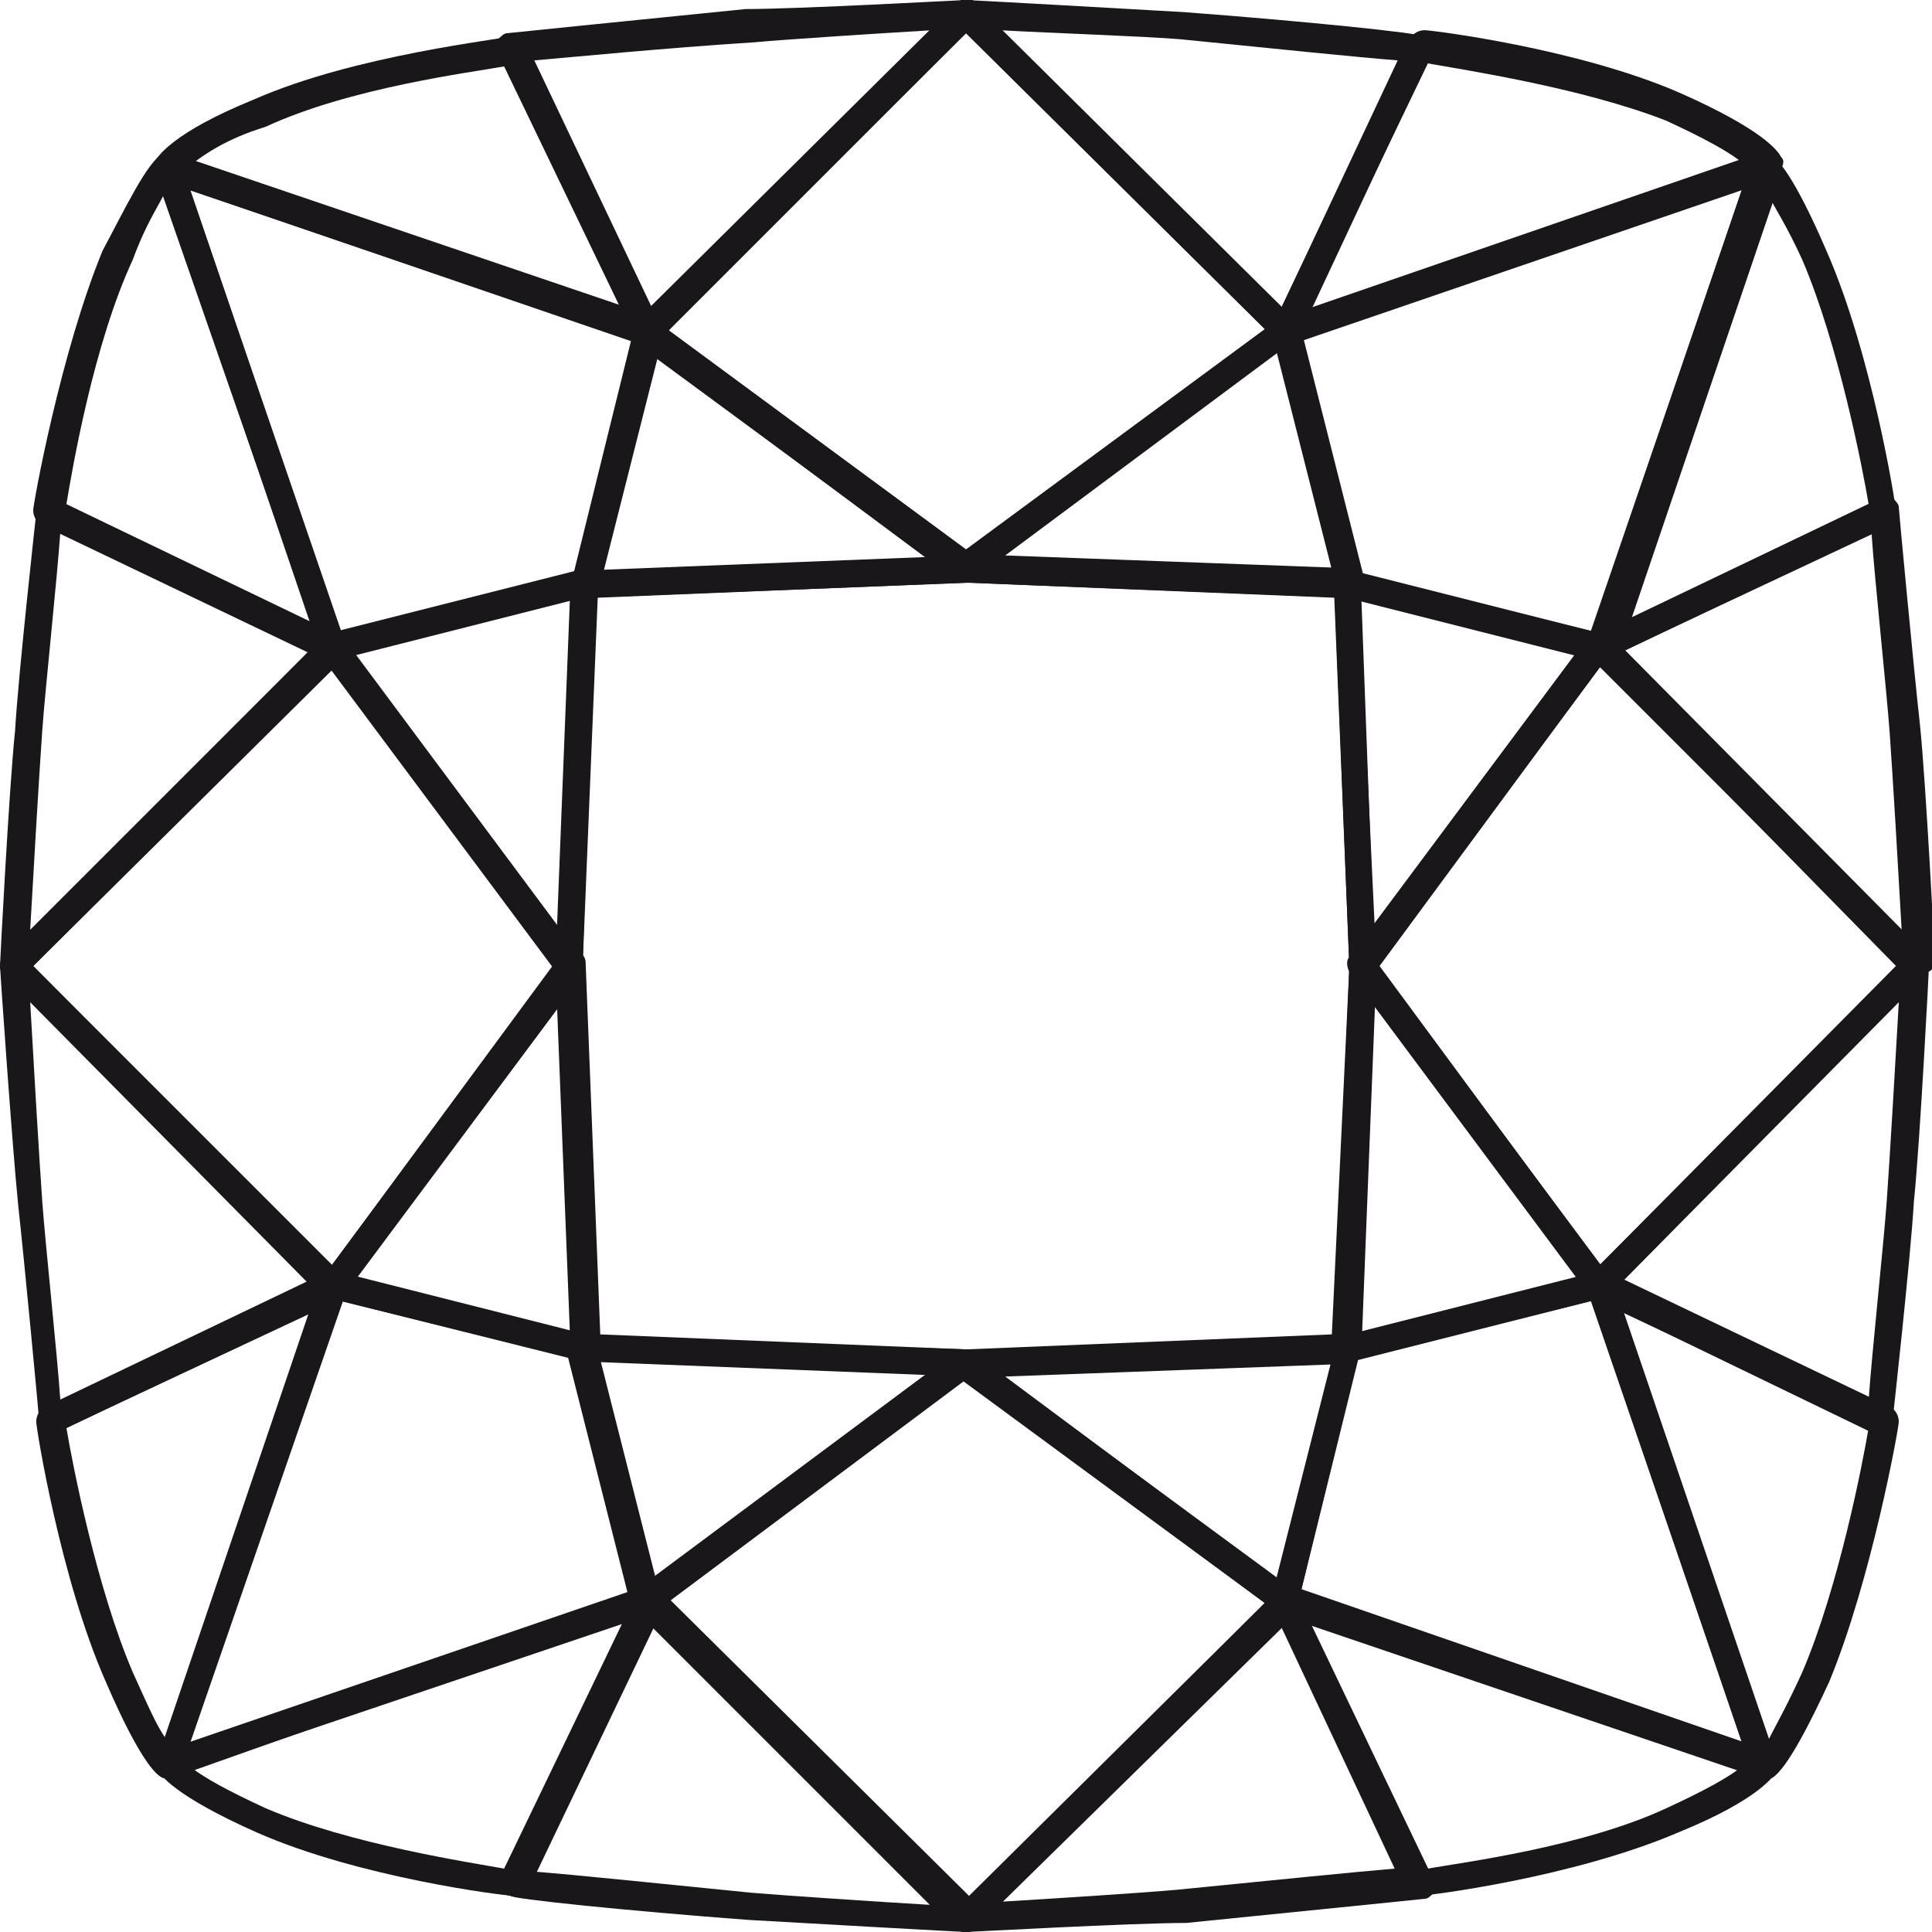 <?xml version="1.0" encoding="utf-8"?>
<!-- Generator: Adobe Illustrator 23.0.0, SVG Export Plug-In . SVG Version: 6.00 Build 0)  -->
<svg version="1.1" id="圖層_1" xmlns="http://www.w3.org/2000/svg" xmlns:xlink="http://www.w3.org/1999/xlink" x="0px" y="0px"
	 viewBox="0 0 64 64" style="enable-background:new 0 0 64 64;" xml:space="preserve">
<style type="text/css">
	.st0{fill:#1A171B;}
</style>
<g>
	<path class="st0" d="M18.9,32.5c-0.1,0-0.3-0.1-0.4-0.2l-7.9-10.6c-0.1-0.1-0.1-0.3-0.1-0.4c0.1-0.1,0.2-0.2,0.3-0.3l8.3-2.1
		c0.1,0,0.3,0,0.4,0.1c0.1,0.1,0.2,0.2,0.2,0.4L19.3,32c0,0.2-0.1,0.4-0.3,0.4C19,32.4,18.9,32.5,18.9,32.5z M11.8,21.7l6.7,9
		l0.4-10.8L11.8,21.7z"/>
	<g>
		<path class="st0" d="M0.5,32.5c-0.1,0-0.1,0-0.2,0C0.1,32.3,0,32.2,0,32c0-0.1,0.3-5.9,0.5-7.8c0.1-1.8,0.7-7.2,0.7-7.2
			c0-0.1,0.1-0.3,0.2-0.3c0.1-0.1,0.3-0.1,0.4,0l9.4,4.5c0.1,0.1,0.2,0.2,0.2,0.3c0,0.1,0,0.3-0.1,0.4L0.8,32.3
			C0.7,32.4,0.6,32.5,0.5,32.5z M2,17.6c-0.1,1.5-0.5,5.2-0.6,6.6C1.3,25.6,1.1,29,1,30.8l9.3-9.3L2,17.6z"/>
	</g>
	<path class="st0" d="M11,21.9c-0.1,0-0.1,0-0.2,0l-9.4-4.5c-0.2-0.1-0.3-0.3-0.3-0.5c0-0.2,0.9-5.2,2.3-8.6C4.1,7,4.9,5.3,5.4,5.1
		c0.1,0,0.2,0,0.4,0C5.9,5.2,6,5.3,6,5.4l5.4,15.9c0.1,0.2,0,0.4-0.1,0.5C11.2,21.8,11.1,21.9,11,21.9z M2.2,16.7l8.1,3.9L5.4,6.5
		C5.2,6.9,4.8,7.5,4.4,8.6C3.1,11.4,2.4,15.5,2.2,16.7z M5.8,5.9L5.8,5.9L5.8,5.9z"/>
	<path class="st0" d="M19.4,19.8c-0.1,0-0.3-0.1-0.3-0.2c-0.1-0.1-0.1-0.3-0.1-0.4l2.1-8.3c0-0.1,0.1-0.3,0.3-0.3
		c0.1-0.1,0.3,0,0.4,0.1l10.6,7.8c0.2,0.1,0.2,0.3,0.2,0.5s-0.2,0.3-0.4,0.3L19.4,19.8C19.4,19.8,19.4,19.8,19.4,19.8z M21.7,11.8
		l-1.8,7.1l10.8-0.4L21.7,11.8z"/>
	<path class="st0" d="M21.4,11.4C21.4,11.4,21.4,11.4,21.4,11.4c-0.2,0-0.3-0.1-0.4-0.3l-4.5-9.4c-0.1-0.1-0.1-0.3,0-0.4
		c0.1-0.1,0.2-0.2,0.3-0.2c0,0,3.9-0.4,7.9-0.8C26.5,0.3,31.9,0,32,0c0.2,0,0.4,0.1,0.4,0.3c0.1,0.2,0,0.4-0.1,0.5L21.8,11.3
		C21.7,11.4,21.6,11.4,21.4,11.4z M17.7,2l3.9,8.2L30.9,1c-1.7,0.1-4.8,0.3-5.9,0.4C21.9,1.6,18.9,1.9,17.7,2z"/>
	<g>
		<path class="st0" d="M21.4,11.4c0,0-0.1,0-0.1,0L5.4,6c-0.1,0-0.2-0.1-0.3-0.2c-0.1-0.1-0.1-0.2,0-0.4c0.1-0.2,0.6-1,3.3-2.1
			c3.4-1.5,8.3-2,8.5-2.1c0.2,0,0.4,0.1,0.5,0.3l4.5,9.4c0.1,0.2,0.1,0.4-0.1,0.5C21.7,11.4,21.6,11.4,21.4,11.4z M6.4,5.4l14.2,4.9
			l-3.9-8.1c-1.1,0.2-5.1,0.7-7.9,2C7.5,4.6,6.8,5.1,6.4,5.4z"/>
	</g>
	<g>
		<path class="st0" d="M11,21.9c-0.2,0-0.4-0.1-0.4-0.3L5.2,5.7c-0.1-0.2,0-0.3,0.1-0.5c0.1-0.1,0.3-0.2,0.5-0.1l15.9,5.4
			c0.2,0.1,0.3,0.3,0.3,0.5l-2.1,8.3c0,0.2-0.2,0.3-0.3,0.3l-8.3,2.1C11.1,21.9,11.1,21.9,11,21.9z M6.3,6.3l5,14.6L19,19l1.9-7.7
			L6.3,6.3z"/>
	</g>
	<path class="st0" d="M45.1,32.5c0,0-0.1,0-0.1,0c-0.2-0.1-0.3-0.2-0.3-0.4l-0.5-12.7c0-0.1,0.1-0.3,0.2-0.4
		c0.1-0.1,0.3-0.1,0.4-0.1l8.3,2.1c0.1,0,0.3,0.1,0.3,0.3c0.1,0.1,0,0.3-0.1,0.4l-7.9,10.6C45.4,32.4,45.3,32.5,45.1,32.5z
		 M45.1,19.9l0.4,10.8l6.7-9L45.1,19.9z"/>
	<g>
		<path class="st0" d="M63.5,32.5c-0.1,0-0.2,0-0.3-0.1L52.7,21.7c-0.1-0.1-0.1-0.3-0.1-0.4c0-0.1,0.1-0.3,0.3-0.3l9.4-4.5
			c0.1-0.1,0.3-0.1,0.4,0c0.1,0.1,0.2,0.2,0.2,0.3c0,0.1,0.5,5.4,0.7,7.2c0.2,1.9,0.5,7.8,0.5,7.8c0,0.2-0.1,0.4-0.3,0.4
			C63.7,32.4,63.6,32.5,63.5,32.5z M53.7,21.6l9.3,9.3c-0.1-1.8-0.3-5.2-0.4-6.6c-0.1-1.4-0.5-5.1-0.6-6.6L53.7,21.6z"/>
	</g>
	<path class="st0" d="M53,21.9c-0.1,0-0.2,0-0.3-0.1c-0.1-0.1-0.2-0.3-0.1-0.5L58,5.4c0-0.1,0.1-0.2,0.2-0.3c0.1-0.1,0.2-0.1,0.4,0
		c0.5,0.2,1.3,1.8,1.9,3.2c1.5,3.4,2.3,8.4,2.3,8.6c0,0.2-0.1,0.4-0.3,0.5l-9.4,4.5C53.1,21.9,53,21.9,53,21.9z M58.6,6.5l-4.8,14.1
		l8.1-3.9c-0.2-1.2-1-5.3-2.2-8.1C59.2,7.5,58.8,6.9,58.6,6.5z"/>
	<path class="st0" d="M44.6,19.8C44.6,19.8,44.6,19.8,44.6,19.8L32,19.3c-0.2,0-0.4-0.1-0.4-0.3c-0.1-0.2,0-0.4,0.2-0.5l10.6-7.8
		c0.1-0.1,0.3-0.1,0.4-0.1c0.1,0.1,0.2,0.2,0.3,0.3l2.1,8.3c0,0.1,0,0.3-0.1,0.4C44.9,19.7,44.8,19.8,44.6,19.8z M33.3,18.4
		l10.8,0.4l-1.8-7.1L33.3,18.4z"/>
	<path class="st0" d="M32,19.3c-0.1,0-0.2,0-0.3-0.1l-10.6-7.8C21.1,11.3,21,11.2,21,11c0-0.1,0-0.3,0.1-0.4L31.7,0.1
		c0.2-0.2,0.5-0.2,0.6,0l10.6,10.5C43,10.8,43,10.9,43,11c0,0.1-0.1,0.3-0.2,0.3l-10.6,7.8C32.2,19.3,32.1,19.3,32,19.3z M22.1,10.9
		l9.9,7.3l9.9-7.3L32,1.1L22.1,10.9z"/>
	<g>
		<path class="st0" d="M42.6,11.4c-0.1,0-0.2,0-0.3-0.1L31.7,0.8c-0.1-0.1-0.2-0.3-0.1-0.5C31.7,0.1,31.8,0,32,0
			c0.1,0,5.5,0.3,7.2,0.4c4,0.3,7.9,0.7,7.9,0.8c0.1,0,0.3,0.1,0.3,0.2c0.1,0.1,0.1,0.3,0,0.4L43,11.2
			C42.9,11.3,42.8,11.4,42.6,11.4C42.6,11.4,42.6,11.4,42.6,11.4z M33.1,1l9.3,9.3L46.3,2c-1.3-0.1-4.2-0.4-7.2-0.7
			C37.9,1.2,34.9,1.1,33.1,1z"/>
	</g>
	<path class="st0" d="M42.6,11.4c-0.1,0-0.2-0.1-0.3-0.2c-0.1-0.1-0.1-0.3-0.1-0.5l4.5-9.4c0.1-0.2,0.3-0.3,0.5-0.3
		c0.2,0,5.1,0.6,8.5,2.1c2.7,1.2,3.2,1.9,3.3,2.1c0.1,0.1,0.1,0.2,0,0.4c-0.1,0.1-0.1,0.2-0.3,0.2l-15.9,5.4
		C42.7,11.4,42.6,11.4,42.6,11.4z M47.3,2.1l-3.9,8.1l14.2-4.9c-0.4-0.3-1.1-0.7-2.4-1.3C52.4,2.9,48.4,2.3,47.3,2.1z"/>
	<g>
		<path class="st0" d="M53,21.9c0,0-0.1,0-0.1,0l-8.3-2.1c-0.2,0-0.3-0.2-0.3-0.3l-2.1-8.3c-0.1-0.2,0.1-0.5,0.3-0.5l15.9-5.4
			c0.2-0.1,0.3,0,0.5,0.1c0.1,0.1,0.2,0.3,0.1,0.5l-5.4,15.9C53.3,21.7,53.2,21.9,53,21.9z M45,19l7.7,1.9l5-14.6l-14.6,5L45,19z"/>
	</g>
	<path class="st0" d="M19.4,45.1c0,0-0.1,0-0.1,0L10.9,43c-0.1,0-0.3-0.1-0.3-0.3c-0.1-0.1,0-0.3,0.1-0.4l7.9-10.6
		c0.1-0.2,0.3-0.2,0.5-0.2c0.2,0.1,0.3,0.2,0.3,0.4l0.5,12.7c0,0.1-0.1,0.3-0.2,0.4C19.6,45.1,19.5,45.1,19.4,45.1z M11.8,42.3
		l7.1,1.8l-0.4-10.8L11.8,42.3z"/>
	<g>
		<path class="st0" d="M11,43c-0.1,0-0.2,0-0.3-0.1L0.2,32.3c-0.2-0.2-0.2-0.5,0-0.6l10.5-10.6c0.1-0.1,0.2-0.1,0.4-0.1
			c0.1,0,0.3,0.1,0.3,0.2l7.9,10.6c0.1,0.2,0.1,0.4,0,0.5l-7.9,10.6C11.3,43,11.2,43,11,43C11,43,11,43,11,43z M1.1,32l9.9,9.9
			l7.3-9.9L11,22.1L1.1,32z"/>
	</g>
	<g>
		<path class="st0" d="M1.7,47.5c-0.1,0-0.2,0-0.2-0.1c-0.1-0.1-0.2-0.2-0.2-0.3c0-0.1-0.5-5.4-0.7-7.2C0.4,37.9,0,32.1,0,32
			c0-0.2,0.1-0.4,0.3-0.4c0.2-0.1,0.4,0,0.5,0.1l10.5,10.6c0.1,0.1,0.1,0.3,0.1,0.4c0,0.1-0.1,0.3-0.2,0.3l-9.4,4.5
			C1.8,47.5,1.7,47.5,1.7,47.5z M1,33.2c0.1,1.8,0.3,5.2,0.4,6.6c0.1,1.4,0.5,5.1,0.6,6.6l8.2-3.9L1,33.2z"/>
	</g>
	<g>
		<path class="st0" d="M5.6,58.9c-0.1,0-0.1,0-0.2,0c-0.5-0.2-1.3-1.8-1.9-3.2c-1.5-3.4-2.3-8.4-2.3-8.6c0-0.2,0.1-0.4,0.3-0.5
			l9.4-4.5c0.2-0.1,0.4-0.1,0.5,0.1c0.1,0.1,0.2,0.3,0.1,0.5L6,58.6c0,0.1-0.1,0.2-0.2,0.3C5.7,58.9,5.6,58.9,5.6,58.9z M5.8,58.1
			L5.8,58.1L5.8,58.1z M2.2,47.3c0.2,1.2,1,5.3,2.2,8.1c0.5,1.1,0.8,1.8,1.1,2.2l4.8-14.1L2.2,47.3z"/>
	</g>
	<path class="st0" d="M21.4,53.5c-0.1,0-0.1,0-0.2,0c-0.1-0.1-0.2-0.2-0.3-0.3l-2.1-8.3c0-0.1,0-0.3,0.1-0.4
		c0.1-0.1,0.2-0.2,0.4-0.2L32,44.7c0.2,0,0.4,0.1,0.4,0.3c0.1,0.2,0,0.4-0.2,0.5l-10.6,7.8C21.6,53.4,21.5,53.5,21.4,53.5z
		 M19.9,45.1l1.8,7.1l9-6.7L19.9,45.1z"/>
	<g>
		<path class="st0" d="M32,64C32,64,32,64,32,64c-0.1,0-5.5-0.3-7.2-0.4c-4-0.3-7.9-0.7-7.9-0.8c-0.1,0-0.3-0.1-0.3-0.2
			c-0.1-0.1-0.1-0.3,0-0.4l4.5-9.4c0.1-0.1,0.2-0.2,0.3-0.3c0.1,0,0.3,0,0.4,0.1l10.6,10.5c0.1,0.1,0.2,0.3,0.1,0.5
			C32.3,63.9,32.2,64,32,64z M17.7,62c1.3,0.1,4.2,0.4,7.2,0.7c1.2,0.1,4.2,0.3,5.9,0.4l-9.3-9.3L17.7,62z"/>
	</g>
	<g>
		<path class="st0" d="M17,62.8C17,62.8,16.9,62.8,17,62.8c-0.3,0-5.1-0.6-8.5-2.1c-2.7-1.2-3.2-1.9-3.3-2.1c-0.1-0.1-0.1-0.2,0-0.4
			c0.1-0.1,0.1-0.2,0.3-0.2l15.9-5.4c0.2-0.1,0.4,0,0.5,0.1c0.1,0.1,0.1,0.3,0.1,0.5l-4.5,9.4C17.3,62.7,17.2,62.8,17,62.8z
			 M6.4,58.6c0.4,0.3,1.1,0.7,2.4,1.3c2.8,1.2,6.8,1.8,7.9,2l3.9-8.1L6.4,58.6z M5.6,58.4L5.6,58.4L5.6,58.4z"/>
	</g>
	<g>
		<path class="st0" d="M5.6,58.9c-0.1,0-0.2,0-0.3-0.1c-0.1-0.1-0.2-0.3-0.1-0.5l5.4-15.9c0.1-0.2,0.3-0.3,0.5-0.3l8.3,2.1
			c0.2,0,0.3,0.2,0.3,0.3l2.1,8.3c0.1,0.2-0.1,0.5-0.3,0.5L5.7,58.9C5.7,58.9,5.6,58.9,5.6,58.9z M11.3,43.1l-5,14.6l14.6-5L19,45
			L11.3,43.1z"/>
	</g>
	<path class="st0" d="M44.6,45.1c-0.1,0-0.2,0-0.3-0.1c-0.1-0.1-0.2-0.2-0.2-0.4L44.7,32c0-0.2,0.1-0.4,0.3-0.4
		c0.2-0.1,0.4,0,0.5,0.2l7.9,10.6c0.1,0.1,0.1,0.3,0.1,0.4S53.2,43,53.1,43l-8.3,2.1C44.7,45.1,44.7,45.1,44.6,45.1z M45.5,33.3
		l-0.4,10.8l7.1-1.8L45.5,33.3z"/>
	<g>
		<path class="st0" d="M53,43C53,43,53,43,53,43c-0.2,0-0.3-0.1-0.4-0.2l-7.9-10.6c-0.1-0.2-0.1-0.4,0-0.5l7.9-10.6
			c0.1-0.1,0.2-0.2,0.3-0.2c0.1,0,0.3,0,0.4,0.1l10.5,10.6c0.2,0.2,0.2,0.5,0,0.6L53.3,42.9C53.2,43,53.1,43,53,43z M45.7,32
			l7.3,9.9l9.9-9.9L53,22.1L45.7,32z"/>
	</g>
	<g>
		<path class="st0" d="M62.3,47.5c-0.1,0-0.1,0-0.2,0L52.8,43c-0.1-0.1-0.2-0.2-0.3-0.3c0-0.1,0-0.3,0.1-0.4l10.5-10.6
			c0.1-0.1,0.3-0.2,0.5-0.1c0.2,0.1,0.3,0.3,0.3,0.4c0,0.1-0.3,5.9-0.5,7.8c-0.1,1.8-0.7,7.2-0.7,7.2c0,0.1-0.1,0.3-0.2,0.3
			C62.5,47.5,62.4,47.5,62.3,47.5z M53.7,42.5l8.2,3.9c0.1-1.5,0.5-5.2,0.6-6.6c0.1-1.4,0.3-4.8,0.4-6.6L53.7,42.5z"/>
	</g>
	<g>
		<path class="st0" d="M58.4,58.9c-0.1,0-0.1,0-0.2,0c-0.1-0.1-0.2-0.1-0.2-0.3l-5.4-15.9c-0.1-0.2,0-0.4,0.1-0.5
			c0.1-0.1,0.3-0.1,0.5-0.1l9.4,4.5c0.2,0.1,0.3,0.3,0.3,0.5c0,0.2-0.9,5.2-2.3,8.6c-0.6,1.3-1.4,2.9-1.9,3.2
			C58.5,58.9,58.5,58.9,58.4,58.9z M53.8,43.5l4.8,14.1c0.2-0.4,0.6-1.1,1.1-2.2c1.2-2.8,2-6.9,2.2-8.1L53.8,43.5z"/>
	</g>
	<path class="st0" d="M42.6,53.5c-0.1,0-0.2,0-0.3-0.1l-10.6-7.8c-0.2-0.1-0.2-0.3-0.2-0.5c0.1-0.2,0.2-0.3,0.4-0.3l12.6-0.5
		c0.1,0,0.3,0.1,0.4,0.2c0.1,0.1,0.1,0.3,0.1,0.4L43,53.1c0,0.1-0.1,0.3-0.3,0.3C42.7,53.5,42.6,53.5,42.6,53.5z M33.3,45.6l9,6.7
		l1.8-7.1L33.3,45.6z"/>
	<g>
		<path class="st0" d="M32,64c-0.1,0-0.2,0-0.3-0.1L21.1,53.3C21,53.2,21,53.1,21,53c0-0.1,0.1-0.3,0.2-0.3l10.6-7.8
			c0.2-0.1,0.4-0.1,0.5,0l10.6,7.8c0.1,0.1,0.2,0.2,0.2,0.3c0,0.1,0,0.3-0.1,0.4L32.3,63.9C32.2,64,32.1,64,32,64z M22.1,53.1
			l9.9,9.9l9.9-9.9L32,45.7L22.1,53.1z"/>
	</g>
	<g>
		<path class="st0" d="M32,64c-0.2,0-0.3-0.1-0.4-0.3c-0.1-0.2,0-0.4,0.1-0.5l10.6-10.5c0.1-0.1,0.2-0.1,0.4-0.1
			c0.1,0,0.3,0.1,0.3,0.3l4.5,9.4c0.1,0.1,0.1,0.3,0,0.4c-0.1,0.1-0.2,0.2-0.3,0.2c0,0-3.9,0.4-7.9,0.8C37.5,63.7,32.1,64,32,64
			C32,64,32,64,32,64z M42.4,53.8L33.1,63c1.7-0.1,4.8-0.3,5.9-0.4c3-0.3,6-0.6,7.2-0.7L42.4,53.8z"/>
	</g>
	<g>
		<path class="st0" d="M47,62.8c-0.2,0-0.3-0.1-0.4-0.3l-4.5-9.4c-0.1-0.2-0.1-0.4,0.1-0.5c0.1-0.1,0.3-0.2,0.5-0.1L58.6,58
			c0.1,0,0.2,0.1,0.3,0.2c0.1,0.1,0.1,0.2,0,0.4c-0.1,0.2-0.6,1-3.3,2.1C52.1,62.2,47.3,62.8,47,62.8C47.1,62.8,47,62.8,47,62.8z
			 M43.4,53.8l3.9,8.1c1.1-0.2,5.1-0.7,7.9-2c1.3-0.6,2-1,2.4-1.3L43.4,53.8z"/>
	</g>
	<g>
		<path class="st0" d="M32,45.6C32,45.6,32,45.6,32,45.6l-12.7-0.5c-0.2,0-0.4-0.2-0.4-0.4L18.4,32c0,0,0,0,0,0l0.5-12.7
			c0-0.2,0.2-0.4,0.4-0.4L32,18.4c0,0,0,0,0,0l12.6,0.5c0.2,0,0.4,0.2,0.4,0.4L45.6,32c0,0,0,0,0,0l-0.5,12.7c0,0.2-0.2,0.4-0.4,0.4
			L32,45.6C32,45.6,32,45.6,32,45.6z M19.8,44.2L32,44.7l12.2-0.5L44.7,32l-0.5-12.2L32,19.3l-12.2,0.5L19.3,32L19.8,44.2z"/>
	</g>
	<g>
		<path class="st0" d="M58.4,58.9c0,0-0.1,0-0.1,0l-15.9-5.4c-0.2-0.1-0.3-0.3-0.3-0.5l2.1-8.3c0-0.2,0.2-0.3,0.3-0.3l8.3-2.1
			c0.2-0.1,0.5,0.1,0.5,0.3l5.4,15.9c0.1,0.2,0,0.3-0.1,0.5C58.7,58.9,58.5,58.9,58.4,58.9z M43.1,52.7l14.6,5l-5-14.6L45,45
			L43.1,52.7z"/>
	</g>
</g>
</svg>
